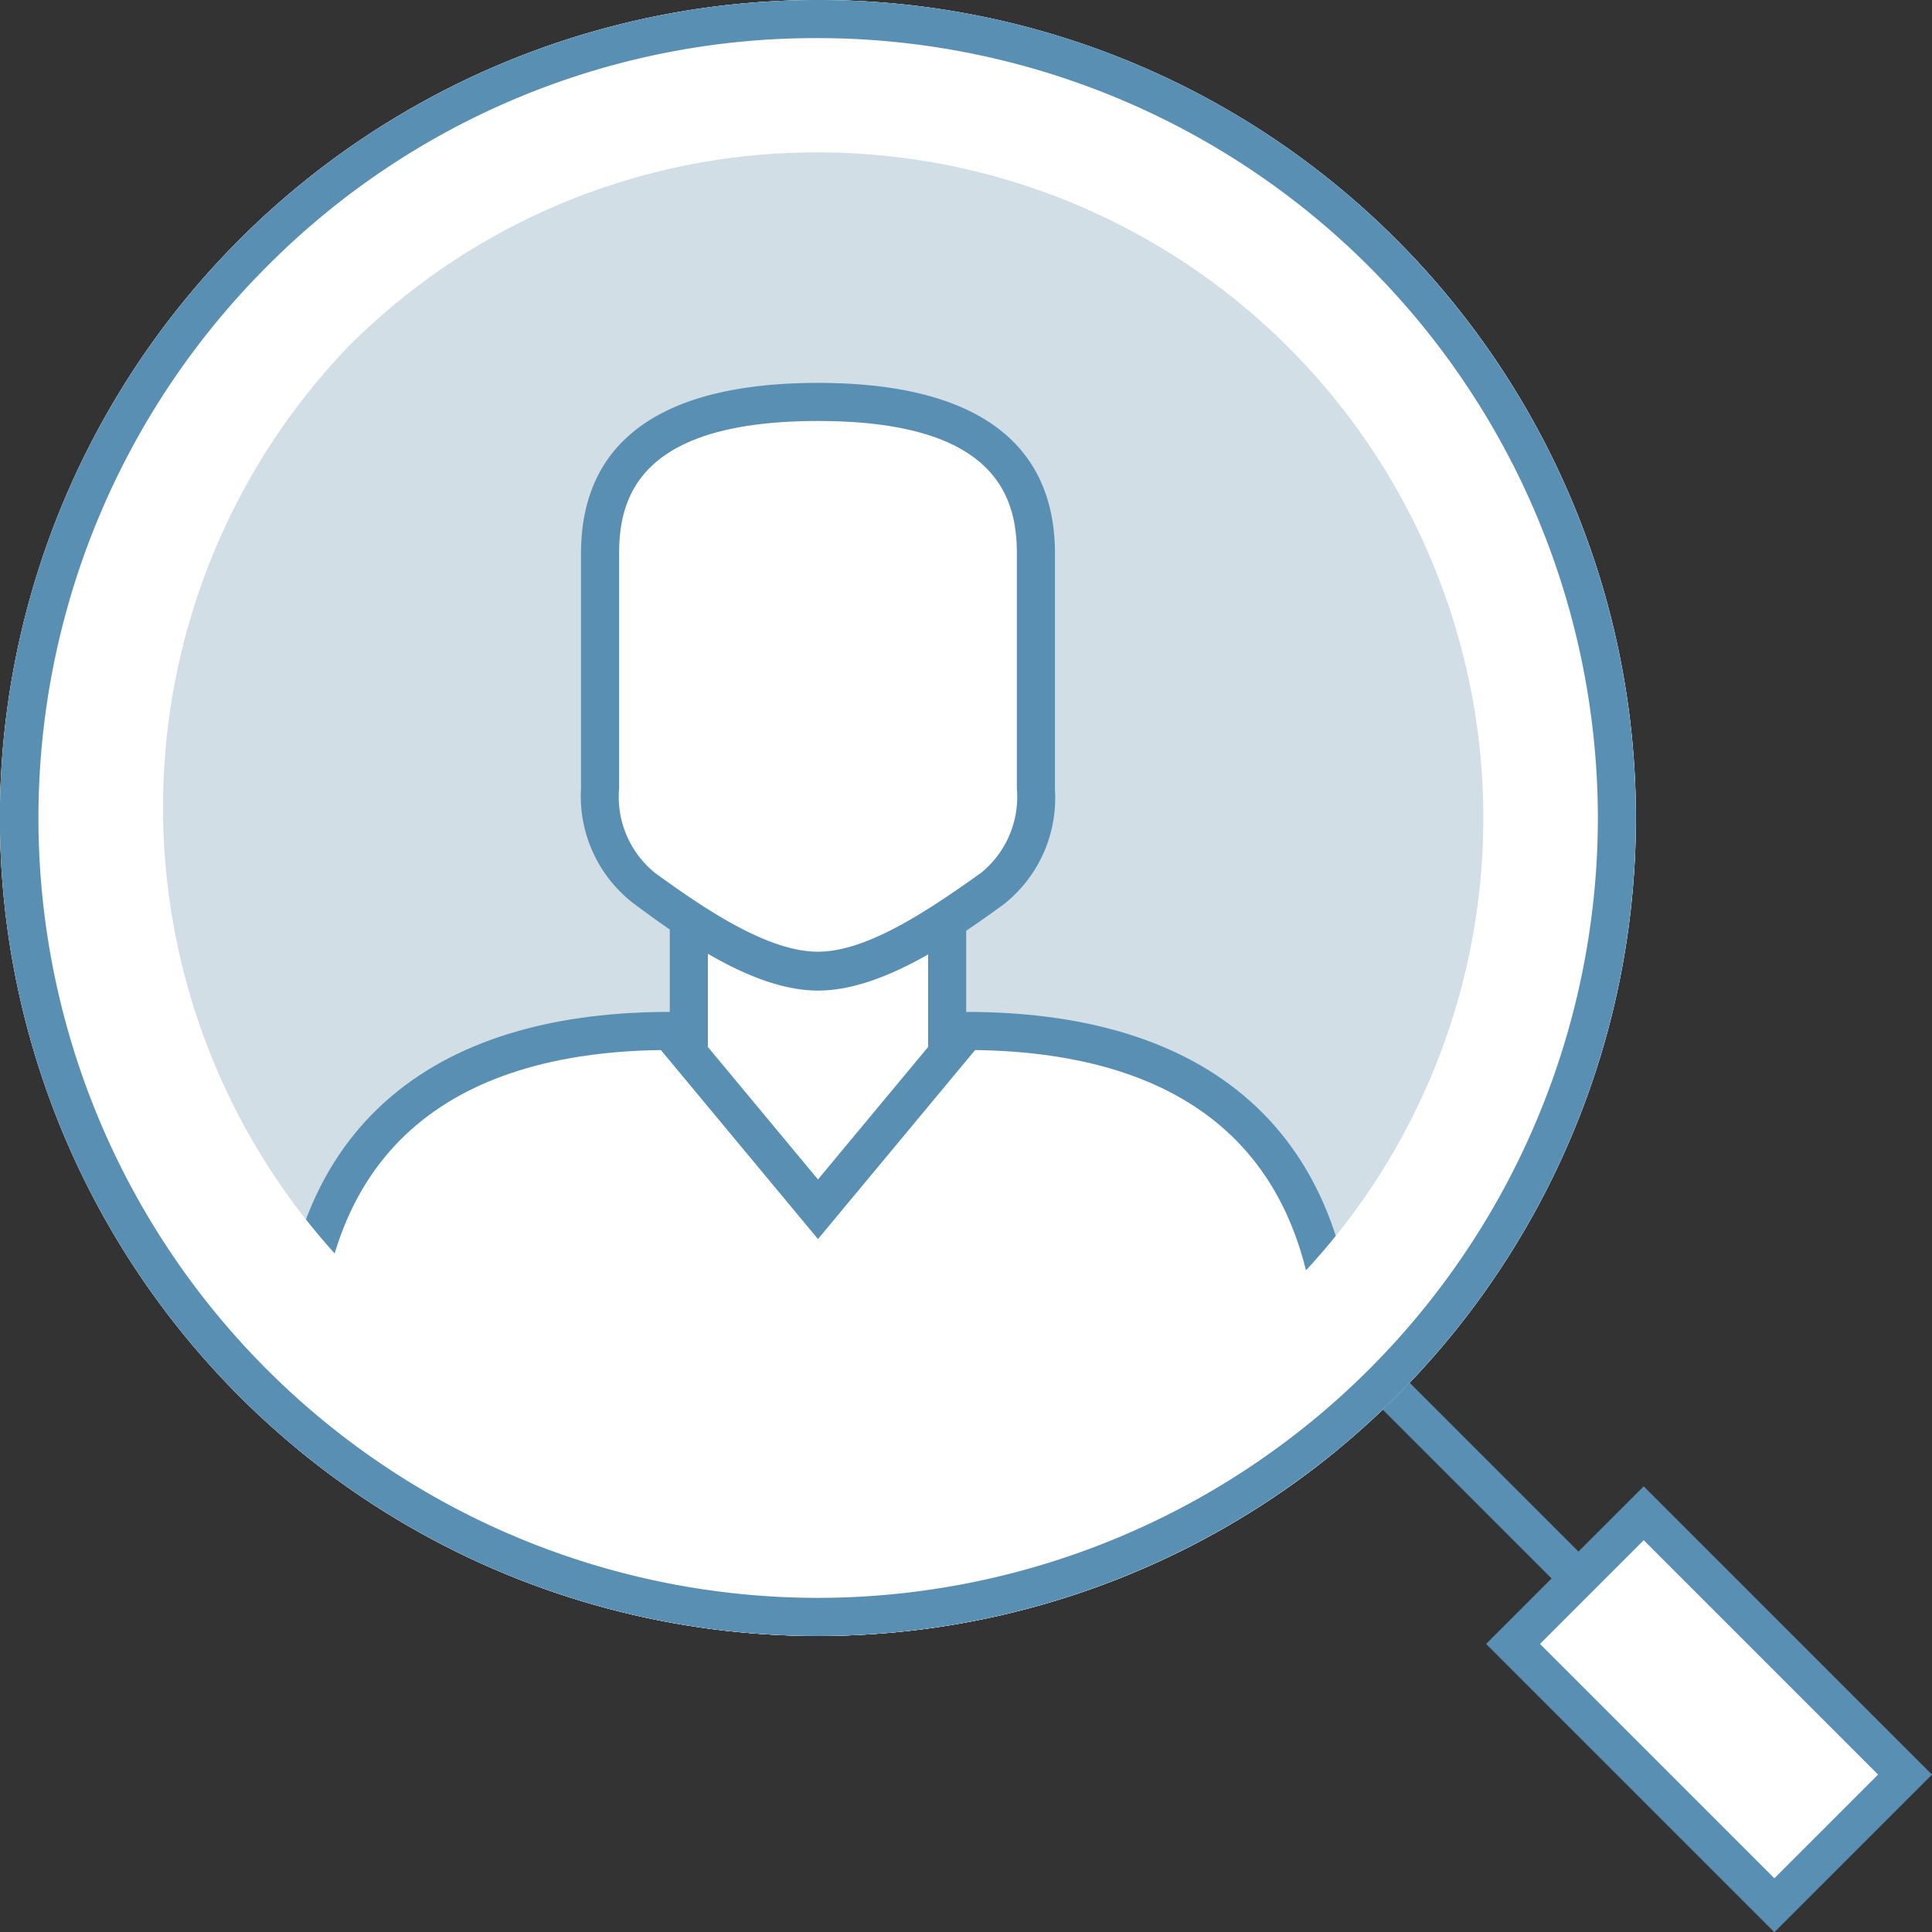 <svg xmlns="http://www.w3.org/2000/svg" xmlns:xlink="http://www.w3.org/1999/xlink" viewBox="0 0 50.71 50.71"><rect x="0" y="0" width="50.71" height="50.71" fill="#333333" stroke="none"/><defs><style>.a{fill:#d1dee6;}.b{clip-path:url(#a);}.c,.e{fill:#fff;}.d{fill:#598fb2;}.e,.f{stroke:#598fb2;}.f{fill:none;}</style><clipPath id="a"><circle class="a" cx="21.47" cy="21.47" r="21.47"/></clipPath></defs><circle class="a" cx="21.47" cy="21.47" r="21.47"/><g class="b"><rect class="c" x="18.08" y="22.15" width="6.78" height="10.13"/><path class="d" d="M24.36,22.65v9.13H18.58V22.65h5.78m1-1H17.58V32.78h7.78V21.65Z"/><path class="e" d="M35.11,36.3c0-6.74-4.14-9.24-9.75-9.24l-3.89,4.68-3.89-4.68c-5.61,0-9.75,2.5-9.75,9.24v8.89h27.3Z"/><path class="c" d="M21.47,25.48c-1.42,0-3.11-1.1-4.57-2.16a3.06,3.06,0,0,1-1.15-2.63V14.53c0-2.68,1.87-4,5.72-4s5.72,1.3,5.72,4v6.16A3.06,3.06,0,0,1,26,23.32C24.58,24.38,22.89,25.48,21.47,25.48Z"/><path class="d" d="M21.47,11.05c4.68,0,5.22,2,5.22,3.48v6.16a2.57,2.57,0,0,1-.94,2.22c-1.4,1-3,2.07-4.28,2.07s-2.88-1.05-4.28-2.07a2.57,2.57,0,0,1-.94-2.22V14.53c0-1.49.54-3.48,5.22-3.48m0-1c-4,0-6.22,1.45-6.22,4.48v6.16a3.55,3.55,0,0,0,1.35,3C18.08,24.8,19.87,26,21.47,26s3.39-1.18,4.87-2.26a3.55,3.55,0,0,0,1.35-3V14.53c0-3-2.2-4.48-6.22-4.48Z"/></g><line class="f" x1="36.65" y1="36.65" x2="47.28" y2="47.28"/><path class="c" d="M21.47,4A17.47,17.47,0,0,1,33.82,33.82,17.47,17.47,0,0,1,9.12,9.12,17.34,17.34,0,0,1,21.47,4m0-4A21.47,21.47,0,1,0,36.65,6.29,21.4,21.4,0,0,0,21.47,0Z"/><path class="d" d="M21.47,1A20.49,20.49,0,0,1,41.94,21.47,20.49,20.49,0,0,1,21.47,41.94,20.47,20.47,0,0,1,7,7,20.3,20.3,0,0,1,21.47,1m0-1A21.47,21.47,0,1,0,36.65,6.29,21.4,21.4,0,0,0,21.47,0Z"/><rect class="e" x="42.43" y="40.01" width="4.85" height="9.7" transform="translate(-18.58 44.86) rotate(-45)"/></svg>
